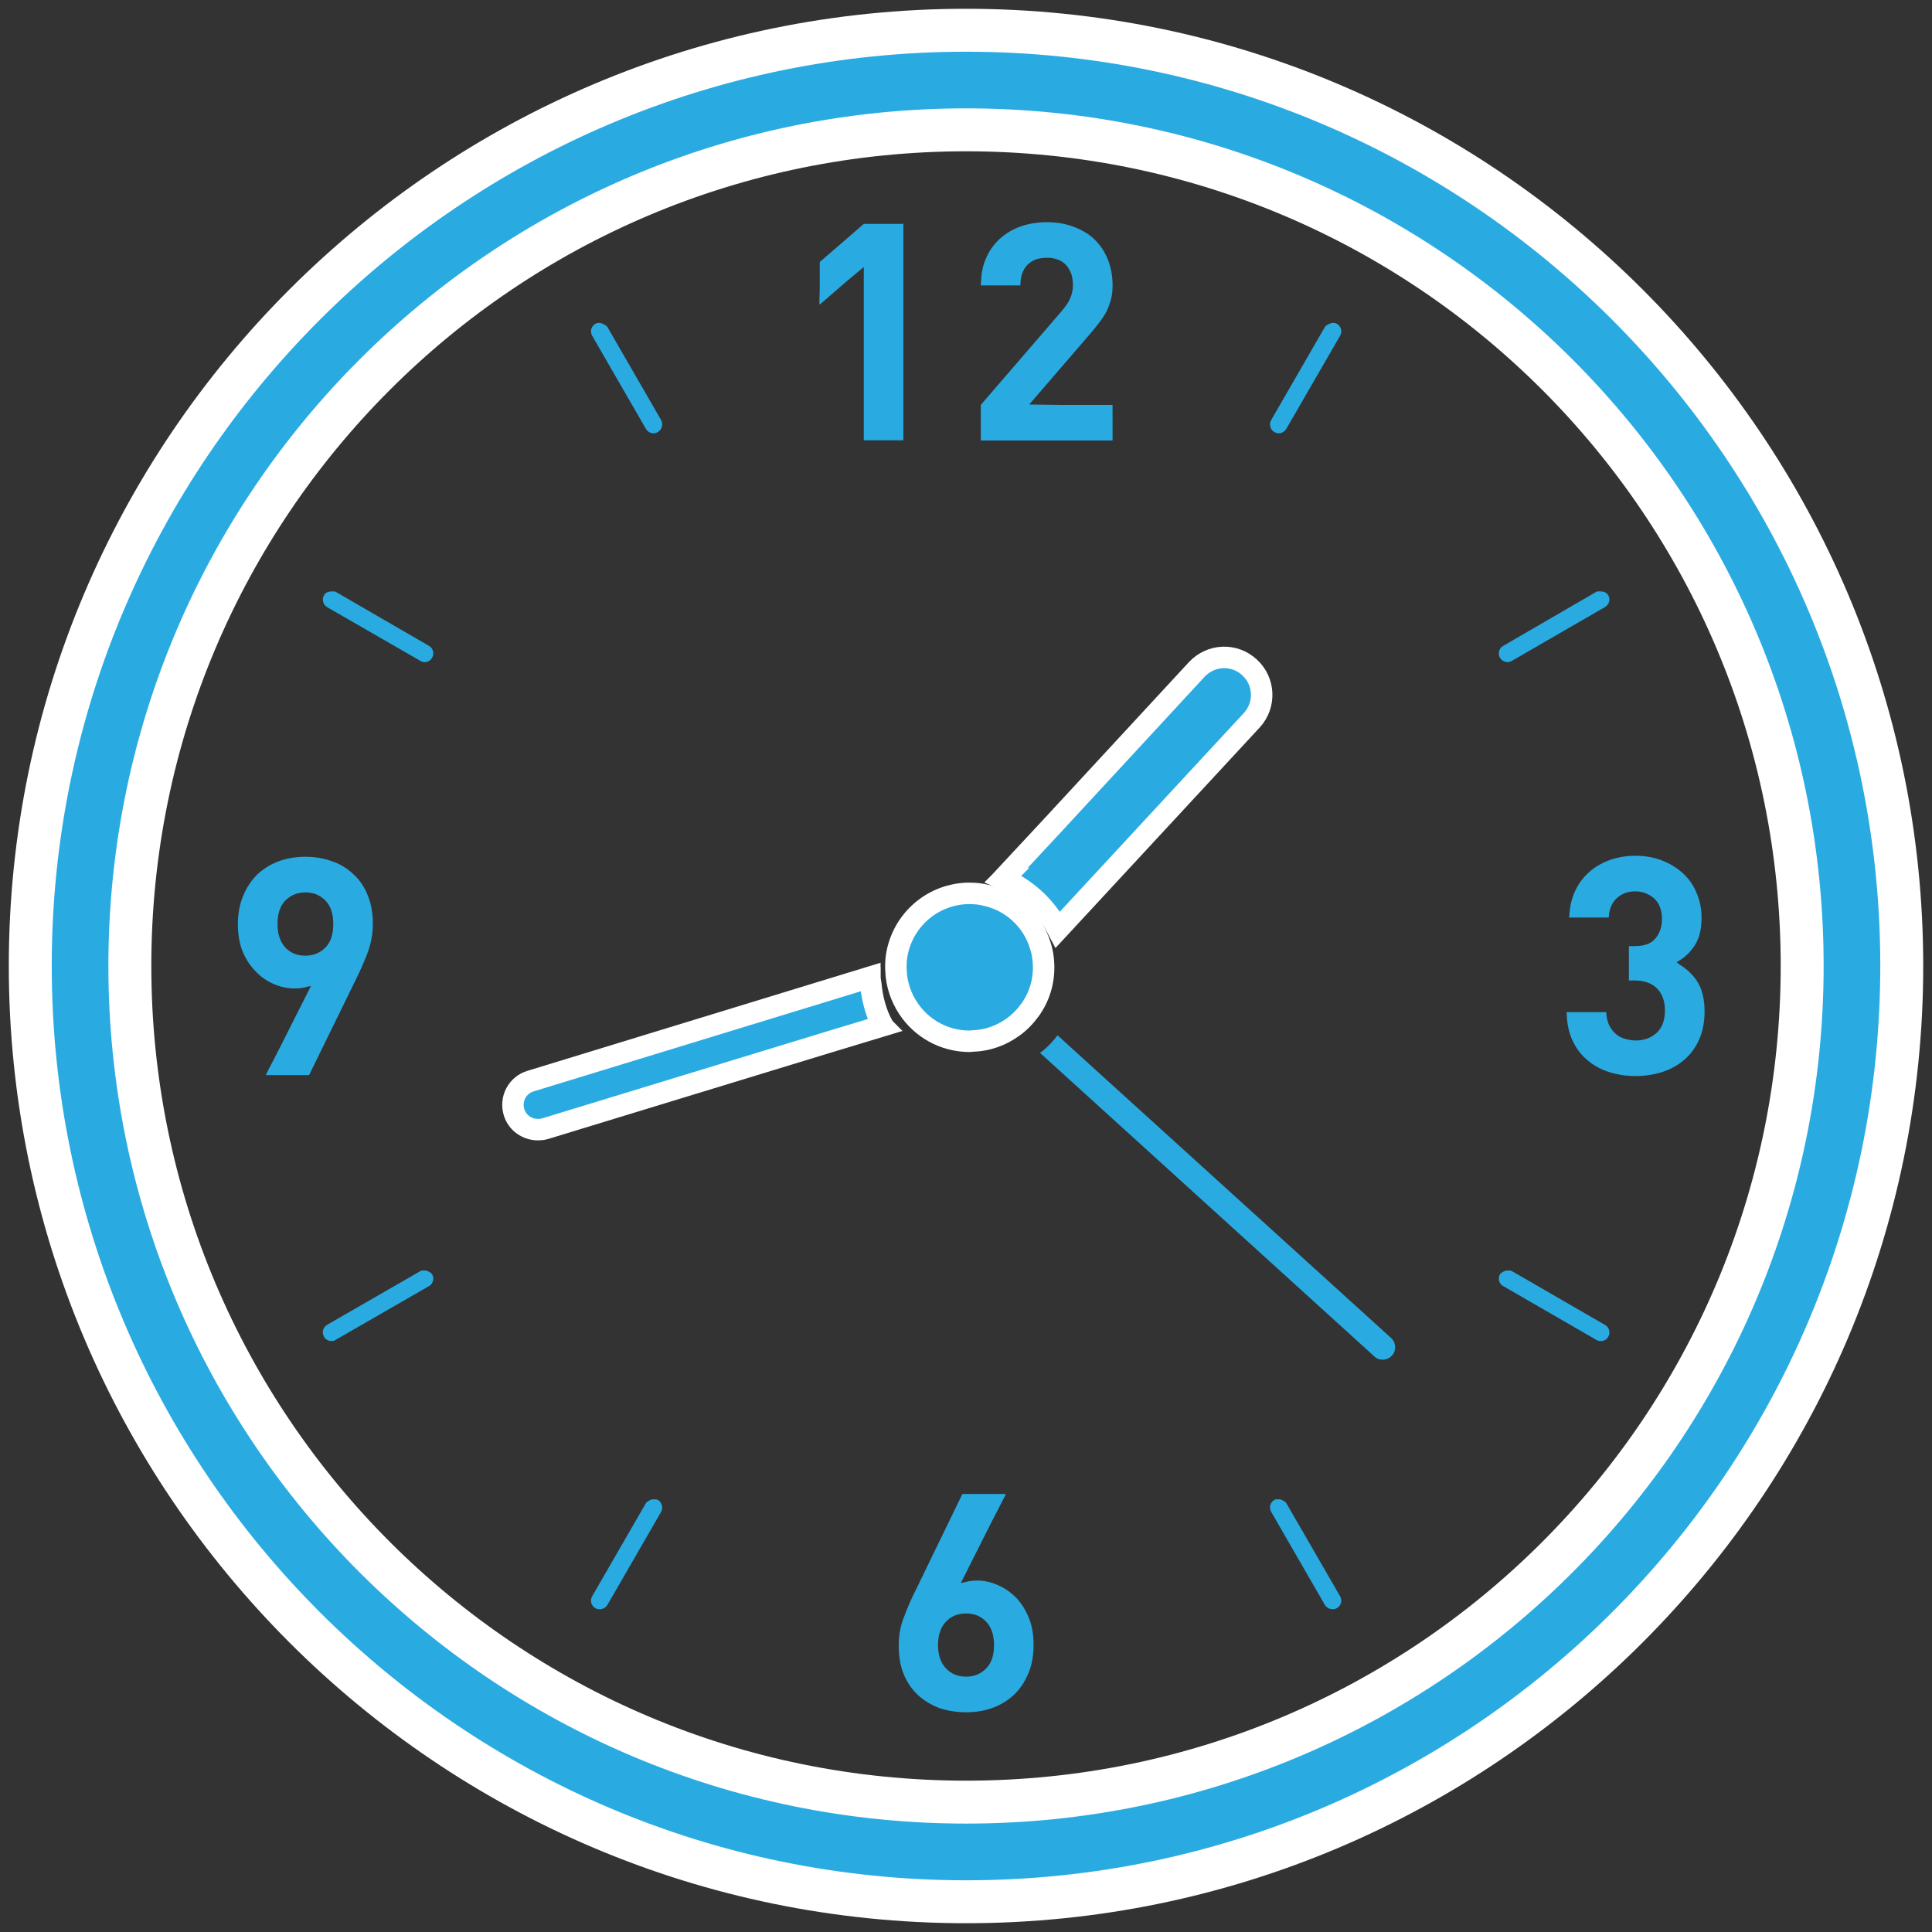 <?xml version="1.0" encoding="utf-8"?>
<!-- Generator: Adobe Illustrator 16.0.4, SVG Export Plug-In . SVG Version: 6.00 Build 0)  -->
<!DOCTYPE svg PUBLIC "-//W3C//DTD SVG 1.1//EN" "http://www.w3.org/Graphics/SVG/1.1/DTD/svg11.dtd">
<svg version="1.1" xmlns="http://www.w3.org/2000/svg" xmlns:xlink="http://www.w3.org/1999/xlink" x="0px" y="0px" width="90px"
	 height="90px" viewBox="0 0 90 90" enable-background="new 0 0 90 90" xml:space="preserve">
<rect x="0" y="0" width="90" height="90" fill="#333333" stroke="none"/>
<g id="レイヤー_1">
</g>
<g id="_x31_">
	<g>
		<path fill="#29ABE2" stroke="#FFFFFF" stroke-width="2" stroke-miterlimit="10" d="M45.007,1.409
			C20.963,1.409,1.41,20.963,1.41,44.993c0,24.043,19.553,43.598,43.597,43.598c24.029,0,43.584-19.555,43.584-43.598
			C88.591,20.963,69.036,1.409,45.007,1.409z M45.007,83.95c-21.516,0-38.958-17.441-38.958-38.957
			c0-21.515,17.442-38.945,38.958-38.945c21.514,0,38.945,17.431,38.945,38.945C83.952,66.509,66.521,83.95,45.007,83.95z"/>
		<polygon fill="#29ABE2" points="38.187,14.153 38.187,14.189 39.432,13.111 40.239,12.437 40.239,20.51 42.083,20.51 
			42.083,10.431 40.239,10.431 38.187,12.206 38.187,13.394 38.168,14.169 		"/>
		<path fill="#29ABE2" d="M51.828,18.863h-2.38l-1.505-0.018l2.804-3.253c0.162-0.197,0.324-0.383,0.453-0.556
			c0.137-0.176,0.255-0.36,0.348-0.534c0.092-0.187,0.15-0.372,0.209-0.559c0.047-0.196,0.071-0.416,0.071-0.659
			c0-0.454-0.083-0.858-0.234-1.23c-0.15-0.358-0.36-0.672-0.625-0.915c-0.267-0.255-0.593-0.442-0.975-0.581
			c-0.37-0.139-0.791-0.208-1.229-0.208c-0.44,0-0.834,0.069-1.219,0.197c-0.371,0.139-0.697,0.324-0.974,0.58
			c-0.278,0.255-0.502,0.568-0.649,0.927c-0.153,0.349-0.218,0.731-0.226,1.16c0,0.02-0.005,0.035-0.008,0.054h0.002
			c0,0.01-0.002,0.019-0.002,0.028h1.812h0.006l0,0h0.026c0-0.245,0.038-0.452,0.106-0.614c0.068-0.163,0.162-0.303,0.278-0.396
			c0.115-0.103,0.251-0.173,0.392-0.22c0.153-0.035,0.303-0.059,0.455-0.059c0.393,0,0.695,0.117,0.905,0.349
			c0.206,0.232,0.312,0.533,0.312,0.916c0,0.232-0.046,0.44-0.126,0.615c-0.07,0.186-0.21,0.382-0.396,0.603l-3.771,4.373v1.658
			h6.139V18.863z"/>
		<path fill="#29ABE2" d="M79.021,45.653c-0.214-0.3-0.472-0.529-0.763-0.709c-0.053-0.039-0.103-0.085-0.154-0.12
			c0.332-0.186,0.607-0.427,0.826-0.758c0.219-0.325,0.335-0.754,0.335-1.312c0-0.418-0.081-0.812-0.231-1.16
			c-0.15-0.359-0.359-0.66-0.64-0.916c-0.278-0.256-0.602-0.452-0.971-0.592c-0.385-0.15-0.789-0.221-1.241-0.221
			c-0.418,0-0.825,0.07-1.193,0.198c-0.375,0.139-0.696,0.323-0.963,0.568c-0.281,0.243-0.5,0.545-0.663,0.903
			c-0.15,0.321-0.232,0.694-0.254,1.104c-0.004,0.026-0.011,0.051-0.015,0.076h0.007c-0.003,0.01-0.007,0.018-0.007,0.027h1.846
			c0.023-0.382,0.139-0.685,0.371-0.894c0.232-0.22,0.523-0.323,0.871-0.323c0.336,0,0.623,0.115,0.869,0.323
			c0.242,0.221,0.372,0.546,0.372,0.963c0,0.359-0.105,0.662-0.304,0.905c-0.197,0.243-0.521,0.36-0.977,0.36H75.88v1.6h0.264
			c0.455,0,0.805,0.127,1.047,0.37c0.244,0.255,0.369,0.592,0.369,1.021c0,0.453-0.125,0.801-0.381,1.045
			c-0.256,0.23-0.58,0.359-0.974,0.359c-0.186,0-0.358-0.035-0.521-0.082c-0.164-0.047-0.315-0.127-0.432-0.242
			c-0.127-0.105-0.22-0.244-0.302-0.406c-0.068-0.164-0.116-0.359-0.127-0.592h-1.792h-0.023l0,0h-0.027
			c0.01,0.531,0.104,0.984,0.289,1.355c0.175,0.373,0.417,0.674,0.72,0.918c0.29,0.242,0.636,0.416,1.009,0.533
			c0.382,0.115,0.787,0.174,1.206,0.174c0.43,0,0.847-0.07,1.229-0.188c0.379-0.127,0.73-0.312,1.018-0.566
			c0.293-0.244,0.523-0.557,0.697-0.939c0.166-0.371,0.257-0.812,0.257-1.311C79.406,46.513,79.278,46.024,79.021,45.653z"/>
		<path fill="#29ABE2" d="M47.337,74.429c-0.254-0.256-0.535-0.451-0.859-0.59c-0.311-0.141-0.637-0.211-0.973-0.211
			c-0.127,0-0.256,0.012-0.382,0.035c-0.082,0.014-0.162,0.039-0.239,0.059c-0.041,0.006-0.078,0.016-0.123,0.018l1.427-2.834
			l0.661-1.285h-0.012l0.012-0.027h-2.017l-2.122,4.373c-0.233,0.451-0.431,0.904-0.591,1.344c-0.178,0.43-0.254,0.883-0.254,1.346
			c0,0.5,0.076,0.941,0.23,1.324c0.163,0.395,0.382,0.717,0.67,0.984c0.283,0.256,0.617,0.463,1,0.604
			c0.381,0.129,0.8,0.195,1.241,0.195c0.438,0,0.858-0.066,1.241-0.209c0.382-0.139,0.706-0.346,0.997-0.613
			c0.277-0.266,0.498-0.604,0.661-0.986c0.161-0.383,0.243-0.834,0.243-1.334c0-0.463-0.067-0.881-0.219-1.252
			C47.778,74.997,47.581,74.683,47.337,74.429z M45.007,78.106c-0.385,0-0.697-0.127-0.939-0.385
			c-0.243-0.254-0.372-0.615-0.372-1.088c0-0.465,0.128-0.836,0.372-1.092c0.242-0.254,0.554-0.381,0.939-0.381
			c0.396,0,0.708,0.139,0.949,0.404c0.234,0.254,0.35,0.613,0.35,1.068c0,0.473-0.115,0.834-0.363,1.088
			C45.689,77.979,45.378,78.106,45.007,78.106z"/>
		<path fill="#29ABE2" d="M17.126,44.378c0.163-0.44,0.242-0.881,0.242-1.346c0-0.498-0.079-0.951-0.242-1.332
			c-0.152-0.396-0.382-0.721-0.663-0.976c-0.279-0.267-0.615-0.476-0.997-0.603c-0.383-0.14-0.801-0.209-1.242-0.209
			c-0.44,0-0.856,0.069-1.241,0.209c-0.381,0.141-0.708,0.348-0.997,0.614c-0.276,0.278-0.499,0.604-0.659,0.998
			c-0.165,0.394-0.245,0.835-0.245,1.322c0,0.476,0.07,0.892,0.22,1.265c0.151,0.371,0.358,0.672,0.603,0.928
			s0.521,0.452,0.845,0.591c0.327,0.139,0.65,0.208,1,0.208c0.118,0,0.245-0.011,0.373-0.033c0.079-0.008,0.156-0.037,0.234-0.06
			c0.044-0.006,0.08-0.013,0.125-0.018l-1.432,2.843l-0.659,1.277h0.015l-0.015,0.027h2.007l2.134-4.36
			C16.765,45.259,16.963,44.808,17.126,44.378z M14.225,41.571c0.385,0,0.685,0.129,0.939,0.384c0.246,0.255,0.361,0.614,0.361,1.09
			c0,0.475-0.115,0.835-0.361,1.091c-0.254,0.254-0.554,0.383-0.939,0.383c-0.395,0-0.707-0.129-0.949-0.396
			c-0.232-0.267-0.348-0.626-0.348-1.078c0-0.476,0.115-0.835,0.359-1.09C13.544,41.7,13.843,41.571,14.225,41.571z"/>
		<path fill="#29ABE2" d="M59.921,70.022c-0.037-0.064-0.104-0.092-0.164-0.127c0,0,0-0.002-0.002-0.002
			c-0.06-0.035-0.113-0.051-0.184-0.051c0,0-0.002-0.002-0.004-0.002c-0.004,0-0.006,0.004-0.008,0.004
			c-0.066,0-0.134-0.01-0.196,0.027c-0.196,0.115-0.255,0.357-0.147,0.555l2.502,4.338c0.082,0.129,0.223,0.199,0.36,0.199
			c0.069,0,0.14-0.012,0.198-0.049c0.198-0.115,0.265-0.359,0.15-0.555L59.921,70.022z"/>
		<path fill="#29ABE2" d="M30.089,19.977c0.072,0.128,0.212,0.208,0.348,0.208c0.073,0,0.143-0.022,0.213-0.058
			c0.184-0.116,0.253-0.359,0.148-0.558l-2.503-4.336c-0.04-0.063-0.104-0.088-0.163-0.121c-0.004-0.002-0.004-0.004-0.005-0.004
			c-0.125-0.069-0.265-0.096-0.39-0.026c-0.198,0.117-0.267,0.359-0.151,0.558L30.089,19.977z"/>
		<path fill="#29ABE2" d="M70.429,59.212c-0.062-0.037-0.129-0.025-0.195-0.025c-0.002,0-0.006-0.004-0.008-0.004
			s-0.002,0.002-0.004,0.002c-0.068,0-0.124,0.016-0.184,0.051c0,0-0.003,0.002-0.004,0.002c-0.059,0.035-0.125,0.061-0.163,0.125
			c-0.102,0.188-0.046,0.441,0.152,0.547l4.337,2.504c0.07,0.047,0.141,0.059,0.209,0.059c0.137,0,0.277-0.07,0.348-0.197
			c0.116-0.197,0.047-0.451-0.152-0.557L70.429,59.212z"/>
		<path fill="#29ABE2" d="M15.642,27.572c-0.058-0.031-0.125-0.02-0.19-0.021c0,0,0,0-0.004,0l0,0c-0.14,0-0.28,0.046-0.352,0.174
			c-0.119,0.196-0.046,0.439,0.138,0.556l4.351,2.506c0.059,0.034,0.128,0.058,0.196,0.058c0.139,0,0.279-0.069,0.347-0.208
			c0.116-0.187,0.047-0.441-0.138-0.547L15.642,27.572z"/>
		<path fill="#29ABE2" d="M70.233,30.844c0.068,0,0.137-0.023,0.195-0.058l4.336-2.506c0.199-0.116,0.269-0.359,0.152-0.556
			c-0.08-0.128-0.219-0.174-0.361-0.174l0,0h-0.004c-0.062,0-0.129-0.012-0.191,0.021l-4.337,2.517
			c-0.198,0.105-0.254,0.36-0.152,0.547C69.954,30.774,70.093,30.844,70.233,30.844z"/>
		<path fill="#29ABE2" d="M19.979,59.243c-0.004-0.002-0.01-0.006-0.01-0.01c-0.063-0.033-0.114-0.049-0.184-0.049
			c-0.001,0-0.001-0.002-0.001-0.002c-0.004,0-0.008,0.004-0.012,0.004c-0.064,0.002-0.128-0.012-0.187,0.025l-4.351,2.506
			c-0.184,0.105-0.257,0.359-0.138,0.557c0.067,0.127,0.208,0.197,0.351,0.197c0.067,0,0.137-0.012,0.195-0.059l4.348-2.504
			c0.185-0.105,0.254-0.359,0.138-0.547C20.097,59.302,20.033,59.278,19.979,59.243z"/>
		<path fill="#29ABE2" d="M59.573,20.185c0.141,0,0.266-0.08,0.348-0.208l2.506-4.337c0.114-0.198,0.048-0.44-0.15-0.558
			c-0.134-0.069-0.272-0.043-0.393,0.024c-0.002,0.002-0.002,0.004-0.006,0.004c-0.058,0.033-0.123,0.059-0.16,0.123l-2.502,4.336
			c-0.107,0.198-0.049,0.441,0.147,0.558C59.434,20.162,59.503,20.185,59.573,20.185z"/>
		<path fill="#29ABE2" d="M30.451,69.845c0,0-0.004-0.004-0.008-0.004v0.002c-0.07,0.002-0.128,0.016-0.188,0.051l0,0
			c-0.061,0.037-0.127,0.064-0.167,0.129l-2.503,4.338c-0.116,0.195-0.047,0.439,0.151,0.555c0.058,0.037,0.125,0.049,0.198,0.049
			c0.138,0,0.278-0.07,0.36-0.199l2.503-4.338c0.105-0.197,0.036-0.439-0.148-0.555C30.585,69.835,30.52,69.845,30.451,69.845z"/>
		<path fill="#29ABE2" stroke="#FFFFFF" stroke-miterlimit="10" d="M46.741,40.913c0.002,0.002,0.004,0.004,0.009,0.004
			l-0.021,0.021c1.092,0.464,2.006,1.311,2.553,2.365l9.033-9.753c0.65-0.708,0.605-1.81-0.104-2.458
			c-0.709-0.661-1.798-0.615-2.461,0.093l-6.73,7.28L46.741,40.913z"/>
		<path fill="#29ABE2" d="M50.976,49.784l-1.693-1.539v0.002l-0.02-0.018c-0.082,0.115-0.186,0.232-0.289,0.348
			c-0.152,0.162-0.318,0.32-0.49,0.445c-0.004,0.002-0.008,0.008-0.016,0.01l0.003,0.002c-0.004,0.006-0.012,0.014-0.019,0.018
			L64.026,63.19c0.106,0.105,0.244,0.15,0.383,0.15c0.161,0,0.314-0.07,0.43-0.186c0.221-0.242,0.197-0.613-0.033-0.822
			L50.976,49.784z"/>
		<path fill="#29ABE2" stroke="#FFFFFF" stroke-miterlimit="10" d="M40.563,45.823c-0.008-0.093-0.038-0.178-0.038-0.271h-0.004
			c0,0-0.001-0.002-0.001-0.005c0-0.01,0-0.01,0-0.022l-15.809,4.838c-0.615,0.186-0.951,0.834-0.764,1.449
			c0.149,0.498,0.615,0.811,1.113,0.811c0.102,0,0.219-0.01,0.336-0.045l13.063-3.99l2.639-0.799
			c-0.002-0.002-0.002-0.004-0.002-0.004l0.026-0.01C40.804,47.192,40.628,46.527,40.563,45.823z"/>
		<path fill="#29ABE2" stroke="#FFFFFF" stroke-miterlimit="10" d="M45.168,48.507c0.046,0,0.092-0.012,0.139-0.012
			c0.694-0.021,1.323-0.254,1.846-0.625c0.324-0.221,0.591-0.5,0.821-0.811c0.433-0.595,0.674-1.335,0.639-2.136
			c-0.01-0.301-0.059-0.591-0.149-0.87c-0.36-1.194-1.347-2.099-2.564-2.354c-0.231-0.059-0.476-0.082-0.731-0.082h-0.127
			c-1.739,0.069-3.121,1.404-3.296,3.085c-0.008,0.163-0.02,0.325-0.008,0.488c0.02,0.66,0.232,1.263,0.568,1.774
			C42.917,47.894,43.973,48.507,45.168,48.507z"/>
	</g>
</g>
</svg>
